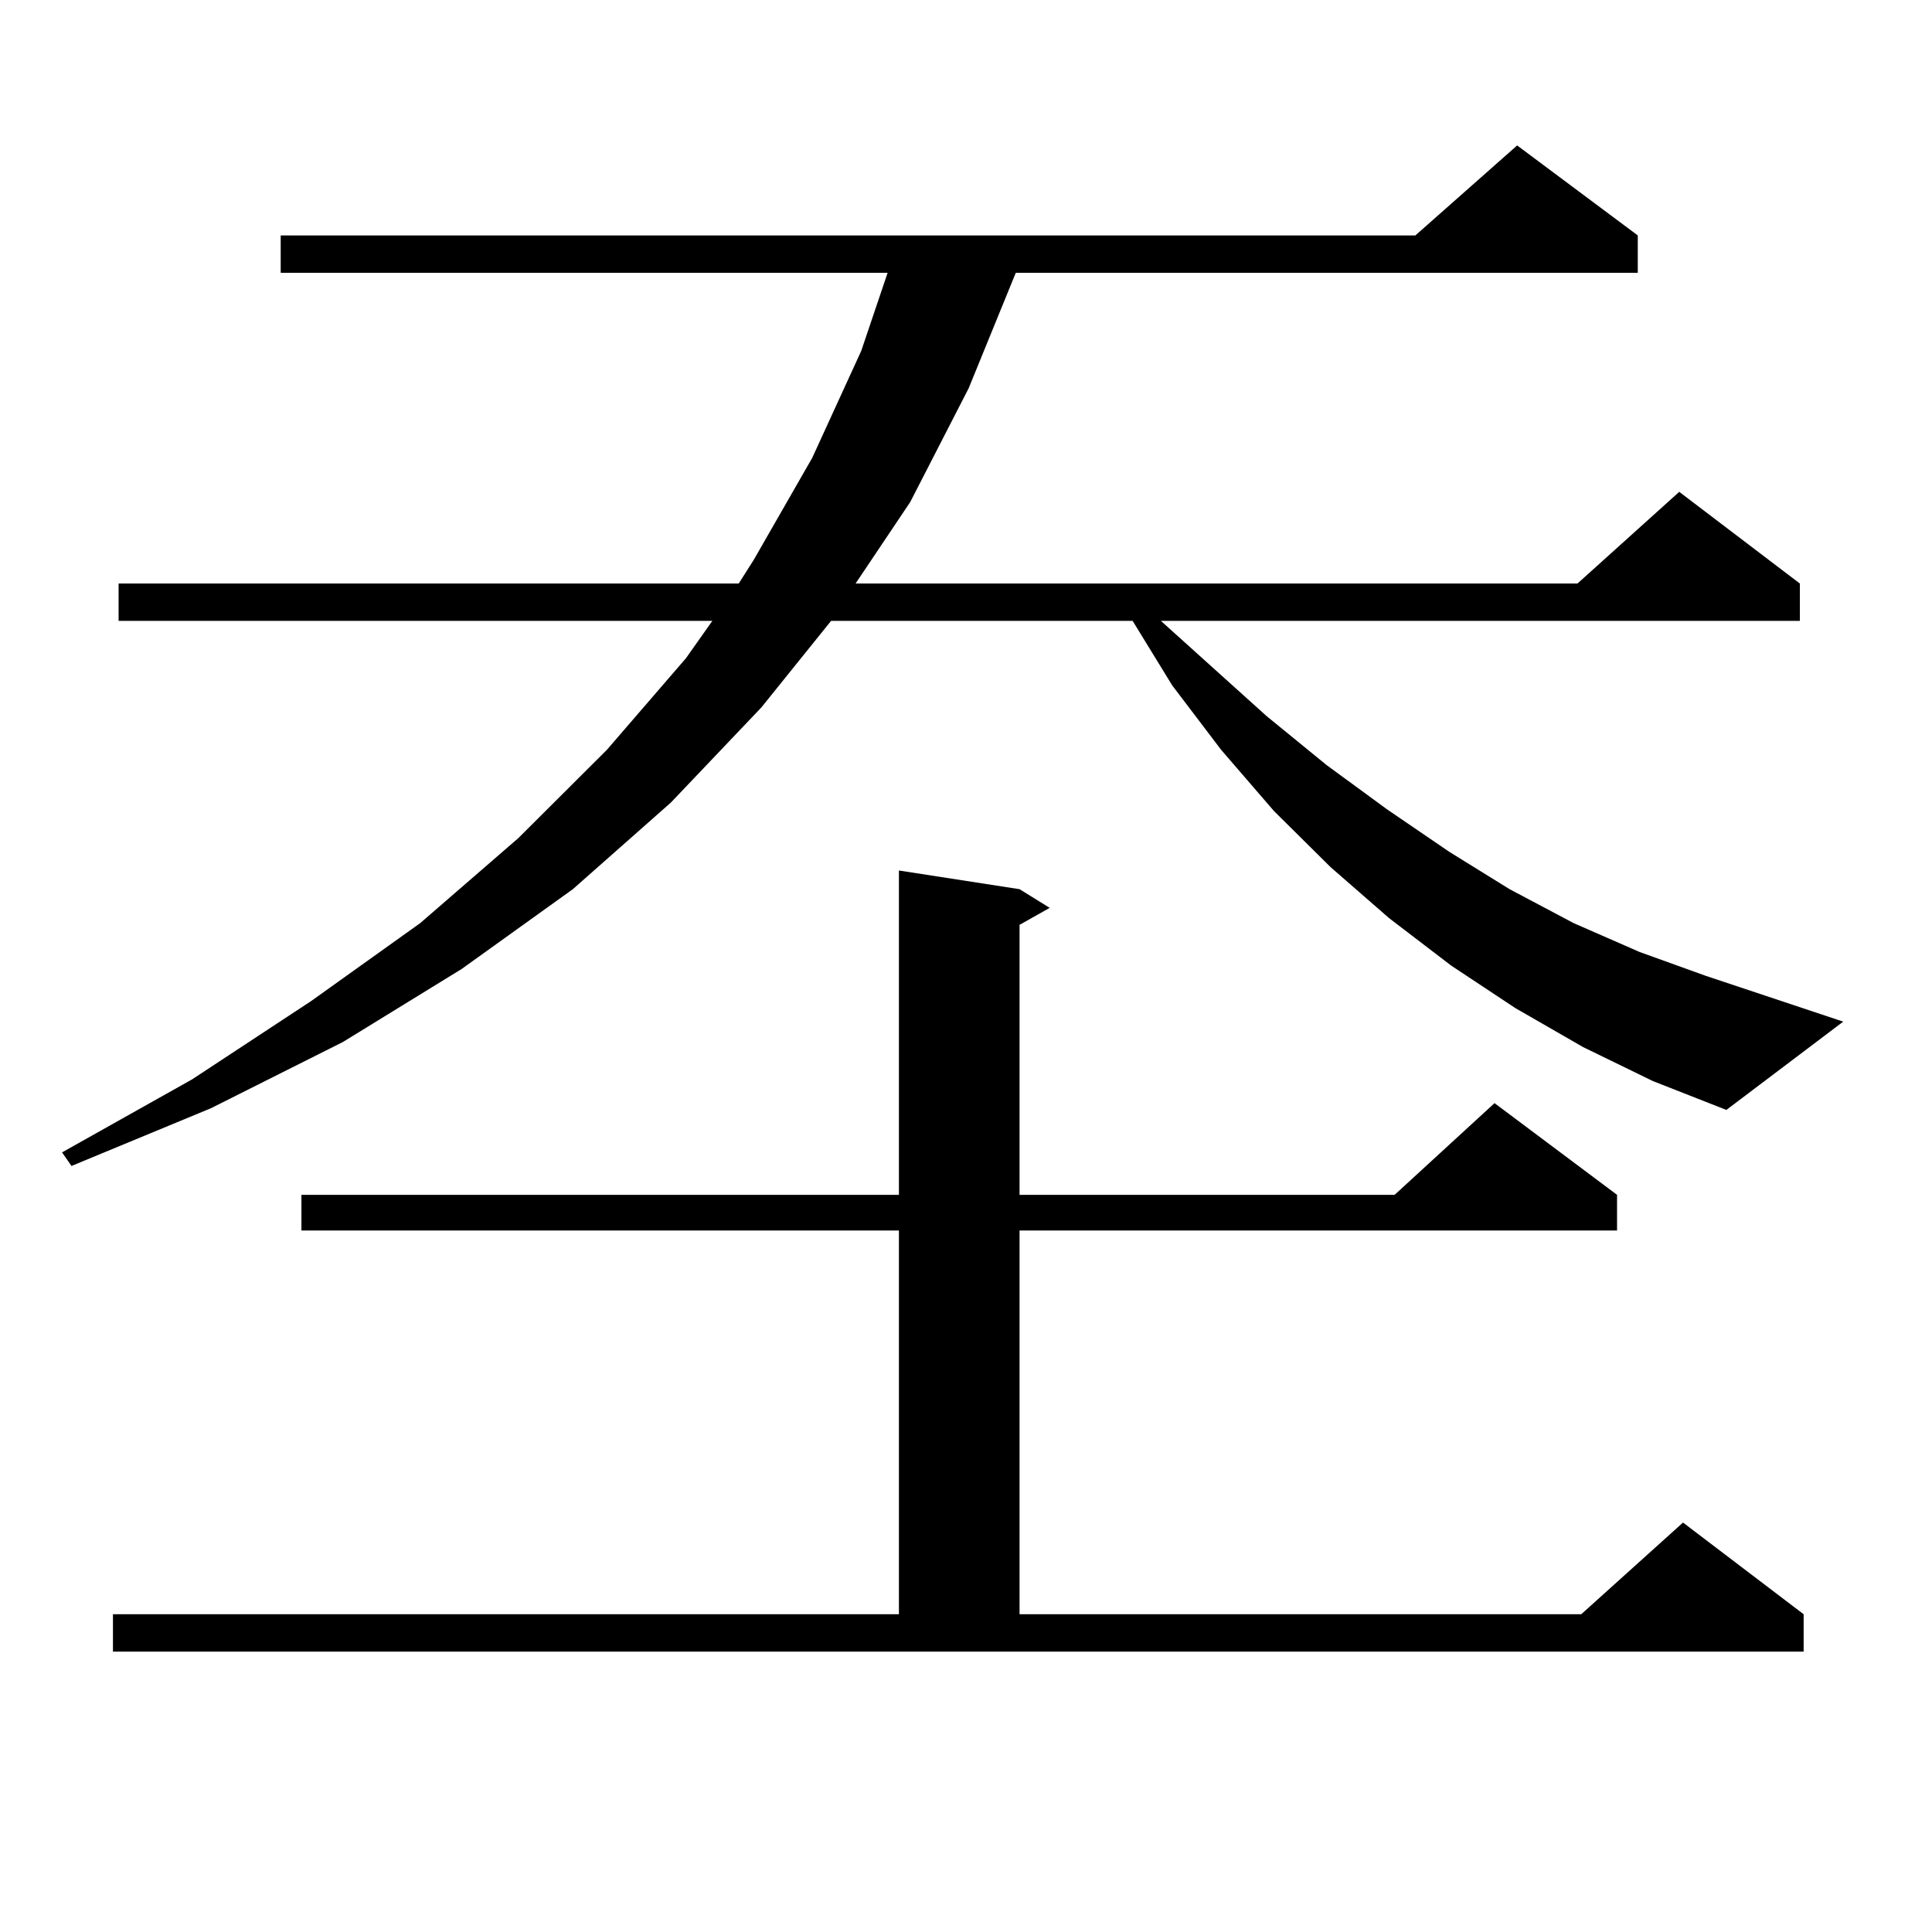 <?xml version="1.0" encoding="utf-8"?>
<!-- Generator: Adobe Illustrator 16.0.0, SVG Export Plug-In . SVG Version: 6.00 Build 0)  -->
<!DOCTYPE svg PUBLIC "-//W3C//DTD SVG 1.1//EN" "http://www.w3.org/Graphics/SVG/1.1/DTD/svg11.dtd">
<svg version="1.1" id="图层_1" xmlns="http://www.w3.org/2000/svg" xmlns:xlink="http://www.w3.org/1999/xlink" x="0px" y="0px"
	 width="1000px" height="1000px" viewBox="0 0 1000 1000" enable-background="new 0 0 1000 1000" xml:space="preserve">
<path d="M819.419,541.976l-35.121-20.215l-33.17-21.973l-32.194-24.609l-30.243-26.367l-29.268-29.004l-27.316-31.641
	l-25.365-33.398l-20.487-33.398H430.16l-36.097,44.824l-46.828,49.219l-50.73,44.824l-57.56,41.309l-61.462,37.793l-68.291,34.277
	L36.999,603.5l-4.878-7.031l67.315-37.793l61.462-40.43l56.584-40.43l50.73-43.945l45.853-45.703l40.975-47.461l13.658-19.336
	H61.389v-19.336h320.968l7.805-12.305l30.243-52.734l25.365-55.371l13.658-40.43H145.289v-19.336h587.303l52.682-46.582
	l62.438,46.582v19.336H525.768l-24.39,59.766l-30.243,58.887l-28.292,42.188h373.649l52.682-47.461l62.438,47.461v19.336H600.888
	l54.633,49.219l31.219,25.488l31.219,22.852l32.194,21.973l31.219,19.336l33.17,17.578l34.146,14.941l34.146,12.305l71.218,23.73
	l-60.486,45.703l-38.048-14.941L819.419,541.976z M58.462,835.531h406.819V636.898H156.021v-18.457h309.261V450.57l62.438,9.668
	l15.609,9.668l-15.609,8.789v139.746H721.86l51.706-47.461l63.413,47.461v18.457H527.719v198.633h290.725l52.682-47.461
	l62.438,47.461v19.336H58.462V835.531z"/>
</svg>
